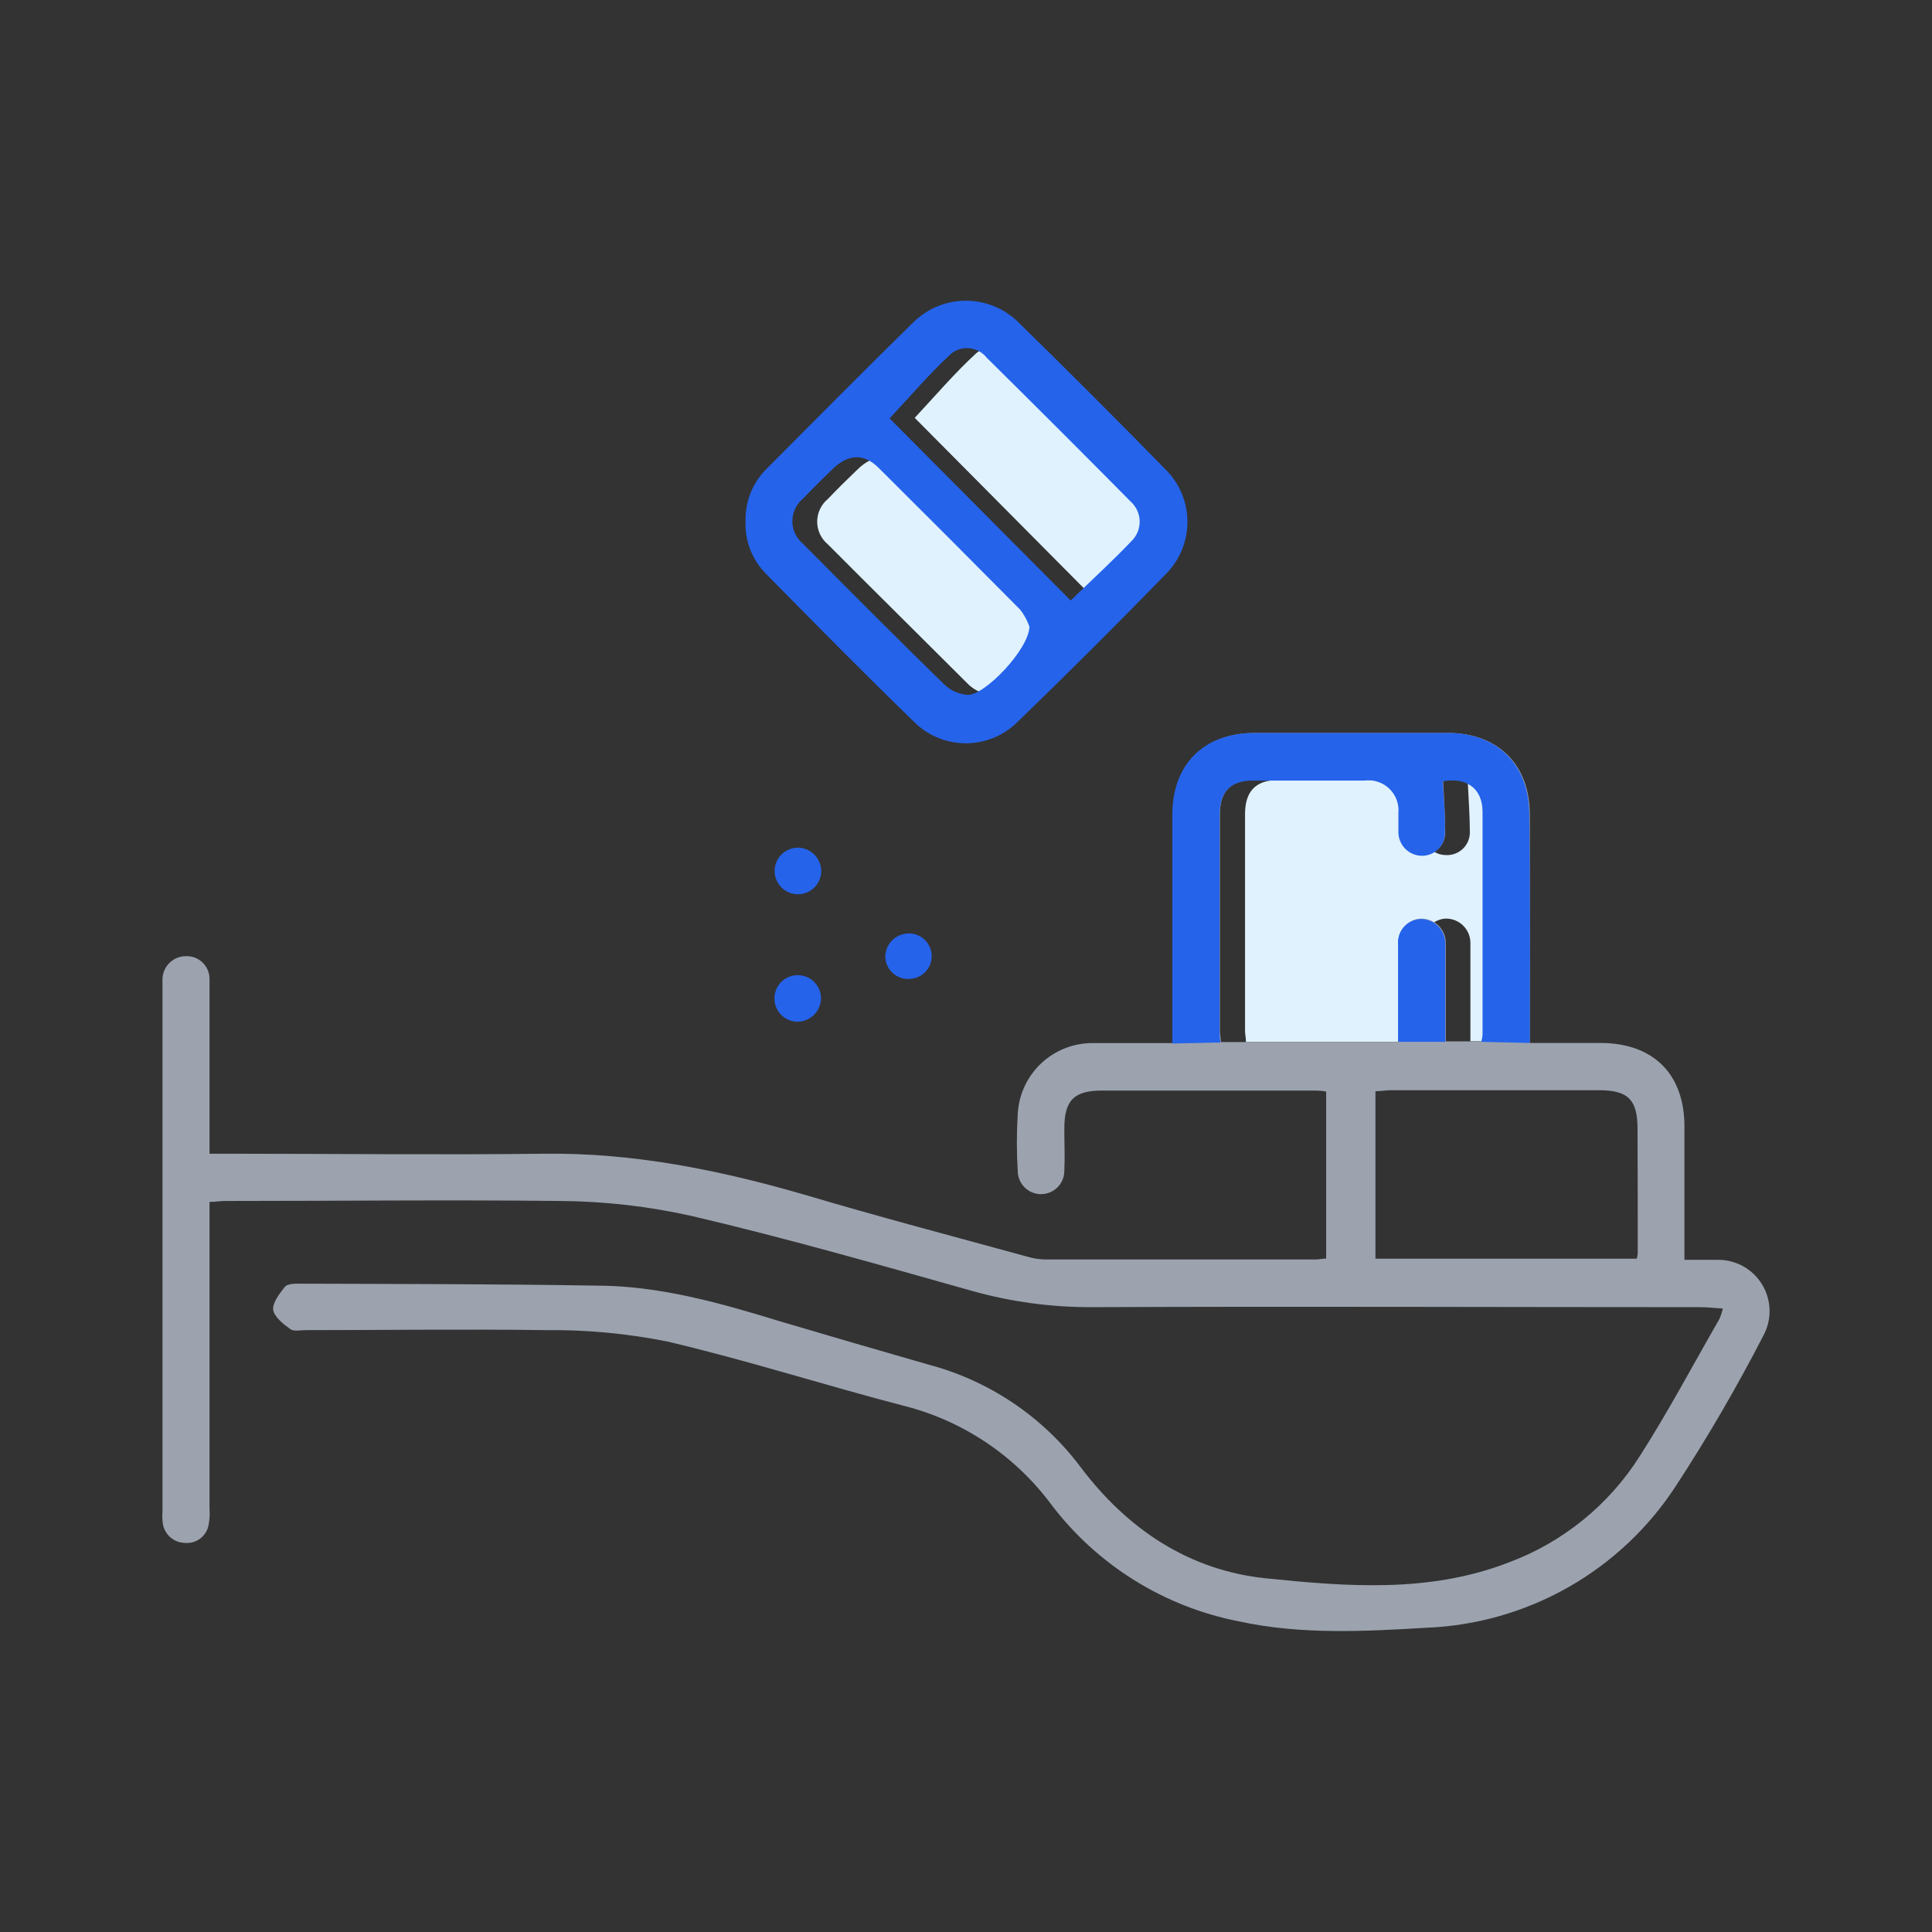 <svg width="72" height="72" viewBox="0 0 72 72" fill="none" xmlns="http://www.w3.org/2000/svg">
<rect x="0" y="0" width="72" height="72" fill="#333333" stroke="none"/>
<path d="M53.046 38.834H46.433C46.433 38.673 46.399 38.542 46.399 38.411C46.399 35.718 46.399 33.027 46.399 30.338C46.399 29.491 46.797 29.068 47.644 29.068C49.03 29.068 50.414 29.068 51.797 29.068C51.963 29.049 52.132 29.067 52.29 29.121C52.448 29.176 52.592 29.265 52.712 29.382C52.831 29.5 52.922 29.642 52.98 29.799C53.037 29.957 53.058 30.125 53.042 30.291C53.042 30.524 53.042 30.761 53.042 30.994C53.038 31.107 53.058 31.22 53.099 31.326C53.14 31.431 53.202 31.528 53.28 31.609C53.359 31.691 53.454 31.755 53.558 31.799C53.663 31.843 53.775 31.866 53.888 31.866C54.003 31.872 54.118 31.854 54.225 31.814C54.333 31.774 54.431 31.713 54.515 31.634C54.598 31.554 54.664 31.459 54.709 31.354C54.754 31.248 54.778 31.134 54.777 31.019C54.777 30.384 54.727 29.749 54.697 29.097C55.544 28.932 56.174 29.351 56.183 30.236C56.183 33.005 56.183 35.773 56.183 38.538C56.176 38.628 56.162 38.717 56.141 38.805H54.798V35.913C54.798 35.659 54.798 35.405 54.798 35.155C54.8 35.033 54.777 34.911 54.731 34.798C54.685 34.685 54.616 34.582 54.529 34.496C54.442 34.41 54.339 34.342 54.225 34.297C54.111 34.252 53.989 34.23 53.867 34.233C53.748 34.24 53.632 34.272 53.526 34.326C53.42 34.38 53.326 34.455 53.249 34.547C53.173 34.638 53.116 34.744 53.082 34.858C53.047 34.972 53.037 35.092 53.05 35.21C53.05 36.201 53.05 37.196 53.05 38.174L53.046 38.834Z" fill="#E0F2FE"/>
<path d="M40.837 22.37L34.089 15.572C34.846 14.763 35.57 13.908 36.392 13.154C36.489 13.078 36.601 13.021 36.72 12.987C36.84 12.953 36.965 12.944 37.088 12.959C37.211 12.974 37.33 13.013 37.438 13.074C37.546 13.135 37.641 13.217 37.717 13.315C39.512 15.093 41.3 16.888 43.08 18.7C43.179 18.789 43.26 18.897 43.317 19.017C43.374 19.138 43.407 19.268 43.413 19.401C43.419 19.535 43.399 19.668 43.353 19.793C43.308 19.918 43.238 20.033 43.148 20.131C42.407 20.885 41.624 21.604 40.837 22.37Z" fill="#E0F2FE"/>
<path d="M39.3 23.357C39.3 24.204 37.636 25.897 36.984 25.897C36.658 25.876 36.349 25.744 36.108 25.524C34.364 23.78 32.598 22.04 30.854 20.288C30.729 20.185 30.629 20.056 30.559 19.909C30.49 19.763 30.454 19.603 30.454 19.441C30.454 19.279 30.49 19.119 30.559 18.973C30.629 18.826 30.729 18.697 30.854 18.594C31.218 18.213 31.591 17.845 31.972 17.481C32.539 16.935 33.119 16.91 33.665 17.447C35.435 19.2 37.194 20.964 38.944 22.739C39.096 22.924 39.216 23.133 39.3 23.357Z" fill="#E0F2FE"/>
<path d="M63.998 46.95C63.574 46.95 63.197 46.95 62.774 46.95V41.984C62.774 40.024 61.618 38.872 59.641 38.868H57.012V38.127C57.012 35.536 57.012 32.941 57.012 30.351C57.012 28.492 55.819 27.319 53.973 27.315C51.577 27.315 49.178 27.315 46.776 27.315C44.884 27.315 43.711 28.479 43.711 30.367C43.711 32.98 43.711 35.592 43.711 38.203V38.872C42.674 38.872 41.721 38.872 40.748 38.872C40.027 38.863 39.33 39.133 38.804 39.627C38.278 40.12 37.964 40.798 37.928 41.518C37.885 42.223 37.885 42.93 37.928 43.635C37.928 43.749 37.951 43.862 37.994 43.967C38.038 44.072 38.102 44.168 38.182 44.249C38.263 44.329 38.359 44.393 38.464 44.437C38.569 44.48 38.682 44.503 38.796 44.503C38.91 44.503 39.023 44.48 39.128 44.437C39.233 44.393 39.329 44.329 39.41 44.249C39.49 44.168 39.554 44.072 39.598 43.967C39.642 43.862 39.664 43.749 39.664 43.635C39.689 43.11 39.664 42.585 39.664 42.056C39.664 41.006 40.028 40.642 41.065 40.642H48.897C49.066 40.642 49.236 40.642 49.422 40.68V46.903C49.278 46.903 49.168 46.937 49.054 46.937C45.684 46.937 42.311 46.937 38.936 46.937C38.703 46.931 38.472 46.892 38.25 46.823C35.498 46.069 32.734 45.341 29.986 44.524C26.811 43.605 23.607 42.953 20.275 42.996C16.359 43.042 12.439 42.996 8.519 42.996H7.808V40.841C7.808 39.397 7.808 37.954 7.808 36.514C7.812 36.398 7.793 36.282 7.751 36.173C7.708 36.064 7.644 35.965 7.562 35.883C7.479 35.8 7.381 35.735 7.273 35.692C7.164 35.65 7.048 35.63 6.931 35.634C6.816 35.633 6.701 35.656 6.594 35.7C6.487 35.744 6.39 35.809 6.309 35.891C6.227 35.973 6.163 36.07 6.119 36.177C6.076 36.284 6.054 36.399 6.055 36.514C6.055 36.608 6.055 36.709 6.055 36.806V56.335C6.043 56.49 6.049 56.647 6.072 56.801C6.106 56.995 6.207 57.17 6.357 57.298C6.507 57.425 6.696 57.496 6.893 57.499C7.102 57.519 7.311 57.457 7.475 57.327C7.64 57.197 7.748 57.009 7.778 56.801C7.813 56.61 7.823 56.415 7.808 56.221V44.791C8.032 44.791 8.206 44.757 8.375 44.757C12.545 44.757 16.719 44.71 20.889 44.757C22.546 44.769 24.196 44.959 25.812 45.324C29.296 46.141 32.742 47.127 36.184 48.097C37.644 48.51 39.154 48.718 40.672 48.715C48.232 48.681 55.797 48.715 63.358 48.715C63.621 48.715 63.879 48.745 64.205 48.766C64.174 48.901 64.13 49.033 64.074 49.16C63.1 50.853 62.173 52.605 61.11 54.265C59.953 56.094 58.226 57.491 56.195 58.24C53.257 59.37 50.192 59.129 47.182 58.82C44.304 58.524 42.009 56.983 40.265 54.667C38.861 52.798 36.869 51.456 34.609 50.857C32.778 50.332 30.943 49.797 29.106 49.253C26.858 48.563 24.58 47.911 22.201 47.911C18.518 47.851 14.835 47.851 11.152 47.839C10.966 47.839 10.695 47.839 10.606 47.97C10.403 48.224 10.149 48.563 10.182 48.817C10.216 49.071 10.559 49.346 10.818 49.532C10.949 49.629 11.194 49.57 11.389 49.57C14.352 49.57 17.354 49.528 20.338 49.57C21.858 49.553 23.374 49.695 24.864 49.993C27.827 50.688 30.748 51.628 33.699 52.394C35.907 52.956 37.852 54.267 39.203 56.102C40.916 58.341 43.388 59.877 46.154 60.42C48.465 60.924 50.81 60.801 53.143 60.662C55.005 60.59 56.824 60.073 58.444 59.153C60.065 58.233 61.441 56.937 62.457 55.374C63.638 53.564 64.726 51.695 65.716 49.773C65.875 49.479 65.955 49.148 65.946 48.814C65.938 48.48 65.842 48.154 65.668 47.868C65.494 47.582 65.248 47.347 64.955 47.186C64.662 47.025 64.332 46.944 63.998 46.95ZM45.498 38.834C45.498 38.673 45.464 38.542 45.464 38.411C45.464 35.718 45.464 33.029 45.464 30.342C45.464 29.495 45.862 29.072 46.708 29.072C48.088 29.072 49.471 29.072 50.857 29.072C51.025 29.049 51.197 29.064 51.358 29.116C51.52 29.169 51.667 29.258 51.789 29.375C51.911 29.493 52.005 29.637 52.064 29.797C52.123 29.956 52.144 30.127 52.127 30.296C52.127 30.528 52.127 30.765 52.127 30.998C52.128 31.225 52.217 31.443 52.374 31.607C52.532 31.77 52.747 31.866 52.974 31.875C53.088 31.88 53.202 31.862 53.309 31.821C53.417 31.781 53.514 31.72 53.597 31.64C53.68 31.561 53.746 31.466 53.791 31.361C53.836 31.256 53.859 31.142 53.859 31.028C53.859 30.389 53.812 29.758 53.782 29.102C54.629 28.937 55.26 29.356 55.264 30.241C55.264 33.009 55.264 35.778 55.264 38.542C55.256 38.632 55.24 38.721 55.218 38.809H53.88V35.917C53.88 35.659 53.88 35.405 53.88 35.155C53.882 35.033 53.86 34.912 53.814 34.799C53.768 34.685 53.7 34.582 53.613 34.496C53.526 34.41 53.423 34.342 53.31 34.297C53.196 34.252 53.075 34.23 52.953 34.233C52.832 34.238 52.714 34.267 52.605 34.32C52.496 34.373 52.4 34.448 52.321 34.539C52.242 34.631 52.183 34.738 52.148 34.853C52.112 34.969 52.101 35.09 52.114 35.211C52.114 36.201 52.114 37.196 52.114 38.174V38.834H45.498ZM61.034 46.734C61.025 46.792 61.013 46.85 60.996 46.907H51.259V40.667C51.458 40.667 51.645 40.629 51.831 40.629H59.595C60.674 40.629 61.026 40.985 61.026 42.06C61.034 43.618 61.034 45.176 61.034 46.734Z" fill="#9CA3AF"/>
<path d="M27.785 19.416C27.776 19.055 27.841 18.695 27.977 18.36C28.112 18.025 28.315 17.722 28.572 17.468C30.384 15.648 32.196 13.819 34.029 12.02C34.547 11.504 35.247 11.212 35.978 11.207C36.709 11.203 37.412 11.485 37.937 11.995C39.788 13.806 41.623 15.641 43.44 17.498C43.953 18.008 44.245 18.699 44.252 19.423C44.259 20.146 43.981 20.843 43.478 21.363C41.635 23.257 39.774 25.113 37.894 26.93C37.374 27.434 36.676 27.711 35.952 27.7C35.228 27.689 34.538 27.39 34.033 26.871C32.175 25.067 30.355 23.221 28.53 21.367C28.279 21.11 28.083 20.805 27.955 20.469C27.826 20.133 27.769 19.775 27.785 19.416ZM39.901 22.379C40.688 21.613 41.476 20.893 42.212 20.119C42.391 19.921 42.483 19.661 42.471 19.395C42.458 19.13 42.341 18.88 42.145 18.7C40.367 16.902 38.577 15.115 36.777 13.336C36.701 13.239 36.606 13.157 36.498 13.095C36.39 13.034 36.271 12.995 36.148 12.98C36.025 12.965 35.9 12.975 35.78 13.008C35.661 13.042 35.549 13.099 35.452 13.176C34.635 13.929 33.911 14.784 33.153 15.593L39.901 22.379ZM38.364 23.357C38.286 23.128 38.17 22.913 38.021 22.722C36.274 20.958 34.513 19.194 32.738 17.43C32.192 16.893 31.616 16.918 31.045 17.464C30.668 17.828 30.295 18.197 29.931 18.578C29.806 18.68 29.704 18.809 29.635 18.956C29.565 19.102 29.529 19.262 29.529 19.424C29.529 19.586 29.565 19.746 29.635 19.893C29.704 20.039 29.806 20.168 29.931 20.271C31.671 22.023 33.416 23.776 35.185 25.503C35.422 25.731 35.73 25.87 36.057 25.897C36.696 25.922 38.339 24.204 38.364 23.357Z" fill="#2563EB"/>
<path d="M29.707 38.077C29.535 38.072 29.369 38.017 29.229 37.918C29.088 37.82 28.98 37.681 28.919 37.521C28.857 37.361 28.844 37.186 28.882 37.019C28.919 36.851 29.006 36.699 29.13 36.581C29.254 36.462 29.411 36.383 29.58 36.354C29.749 36.325 29.923 36.346 30.08 36.415C30.237 36.485 30.37 36.599 30.462 36.744C30.553 36.889 30.6 37.058 30.596 37.23C30.586 37.459 30.488 37.675 30.322 37.832C30.157 37.99 29.936 38.078 29.707 38.077Z" fill="#2563EB"/>
<path d="M34.719 35.583C34.726 35.696 34.71 35.81 34.672 35.917C34.635 36.024 34.575 36.122 34.499 36.206C34.422 36.289 34.33 36.357 34.226 36.404C34.123 36.451 34.012 36.477 33.898 36.48C33.782 36.489 33.666 36.473 33.556 36.434C33.446 36.395 33.346 36.334 33.261 36.255C33.176 36.175 33.108 36.079 33.062 35.972C33.016 35.865 32.992 35.75 32.992 35.634C33.001 35.412 33.093 35.201 33.249 35.044C33.407 34.887 33.617 34.795 33.839 34.787C34.061 34.778 34.277 34.856 34.442 35.005C34.607 35.154 34.706 35.361 34.719 35.583Z" fill="#2563EB"/>
<path d="M30.605 32.471C30.602 32.644 30.548 32.811 30.451 32.952C30.353 33.094 30.215 33.203 30.055 33.266C29.895 33.329 29.72 33.343 29.552 33.306C29.384 33.27 29.23 33.184 29.111 33.06C28.992 32.936 28.912 32.779 28.882 32.61C28.852 32.441 28.873 32.266 28.942 32.109C29.012 31.951 29.126 31.818 29.271 31.726C29.417 31.634 29.586 31.587 29.758 31.591C29.985 31.6 30.201 31.696 30.359 31.86C30.517 32.025 30.605 32.244 30.605 32.471Z" fill="#2563EB"/>
<path d="M53.859 35.156C53.859 35.405 53.859 35.659 53.859 35.917V38.826H52.102V38.174C52.102 37.179 52.102 36.184 52.102 35.211C52.091 35.093 52.103 34.975 52.139 34.863C52.174 34.751 52.231 34.647 52.308 34.558C52.384 34.468 52.477 34.395 52.582 34.342C52.687 34.289 52.801 34.258 52.919 34.249C53.041 34.245 53.162 34.265 53.276 34.309C53.39 34.352 53.494 34.418 53.581 34.503C53.669 34.587 53.739 34.689 53.787 34.801C53.834 34.913 53.859 35.034 53.859 35.156Z" fill="#2563EB"/>
<path d="M57.013 38.127V38.868L55.205 38.826C55.227 38.738 55.243 38.649 55.251 38.559C55.251 35.795 55.251 33.026 55.251 30.257C55.251 29.373 54.633 28.953 53.77 29.119C53.799 29.766 53.867 30.389 53.846 31.045C53.846 31.159 53.823 31.273 53.778 31.378C53.733 31.483 53.667 31.578 53.585 31.657C53.502 31.736 53.404 31.798 53.297 31.838C53.19 31.879 53.075 31.897 52.961 31.892C52.734 31.883 52.52 31.787 52.362 31.623C52.204 31.46 52.115 31.242 52.114 31.015C52.114 30.782 52.114 30.545 52.114 30.312C52.131 30.143 52.11 29.973 52.051 29.814C51.993 29.654 51.899 29.51 51.776 29.392C51.654 29.274 51.507 29.186 51.345 29.134C51.184 29.081 51.013 29.066 50.844 29.089C49.462 29.089 48.079 29.089 46.696 29.089C45.849 29.089 45.451 29.512 45.451 30.359C45.451 33.049 45.451 35.738 45.451 38.428C45.451 38.559 45.451 38.69 45.485 38.851L43.69 38.889V38.203C43.69 35.592 43.69 32.98 43.69 30.367C43.69 28.479 44.863 27.315 46.755 27.315C49.154 27.315 51.553 27.315 53.952 27.315C55.797 27.315 56.983 28.492 56.991 30.351C57.025 32.941 57.013 35.536 57.013 38.127Z" fill="#2563EB"/>
</svg>
